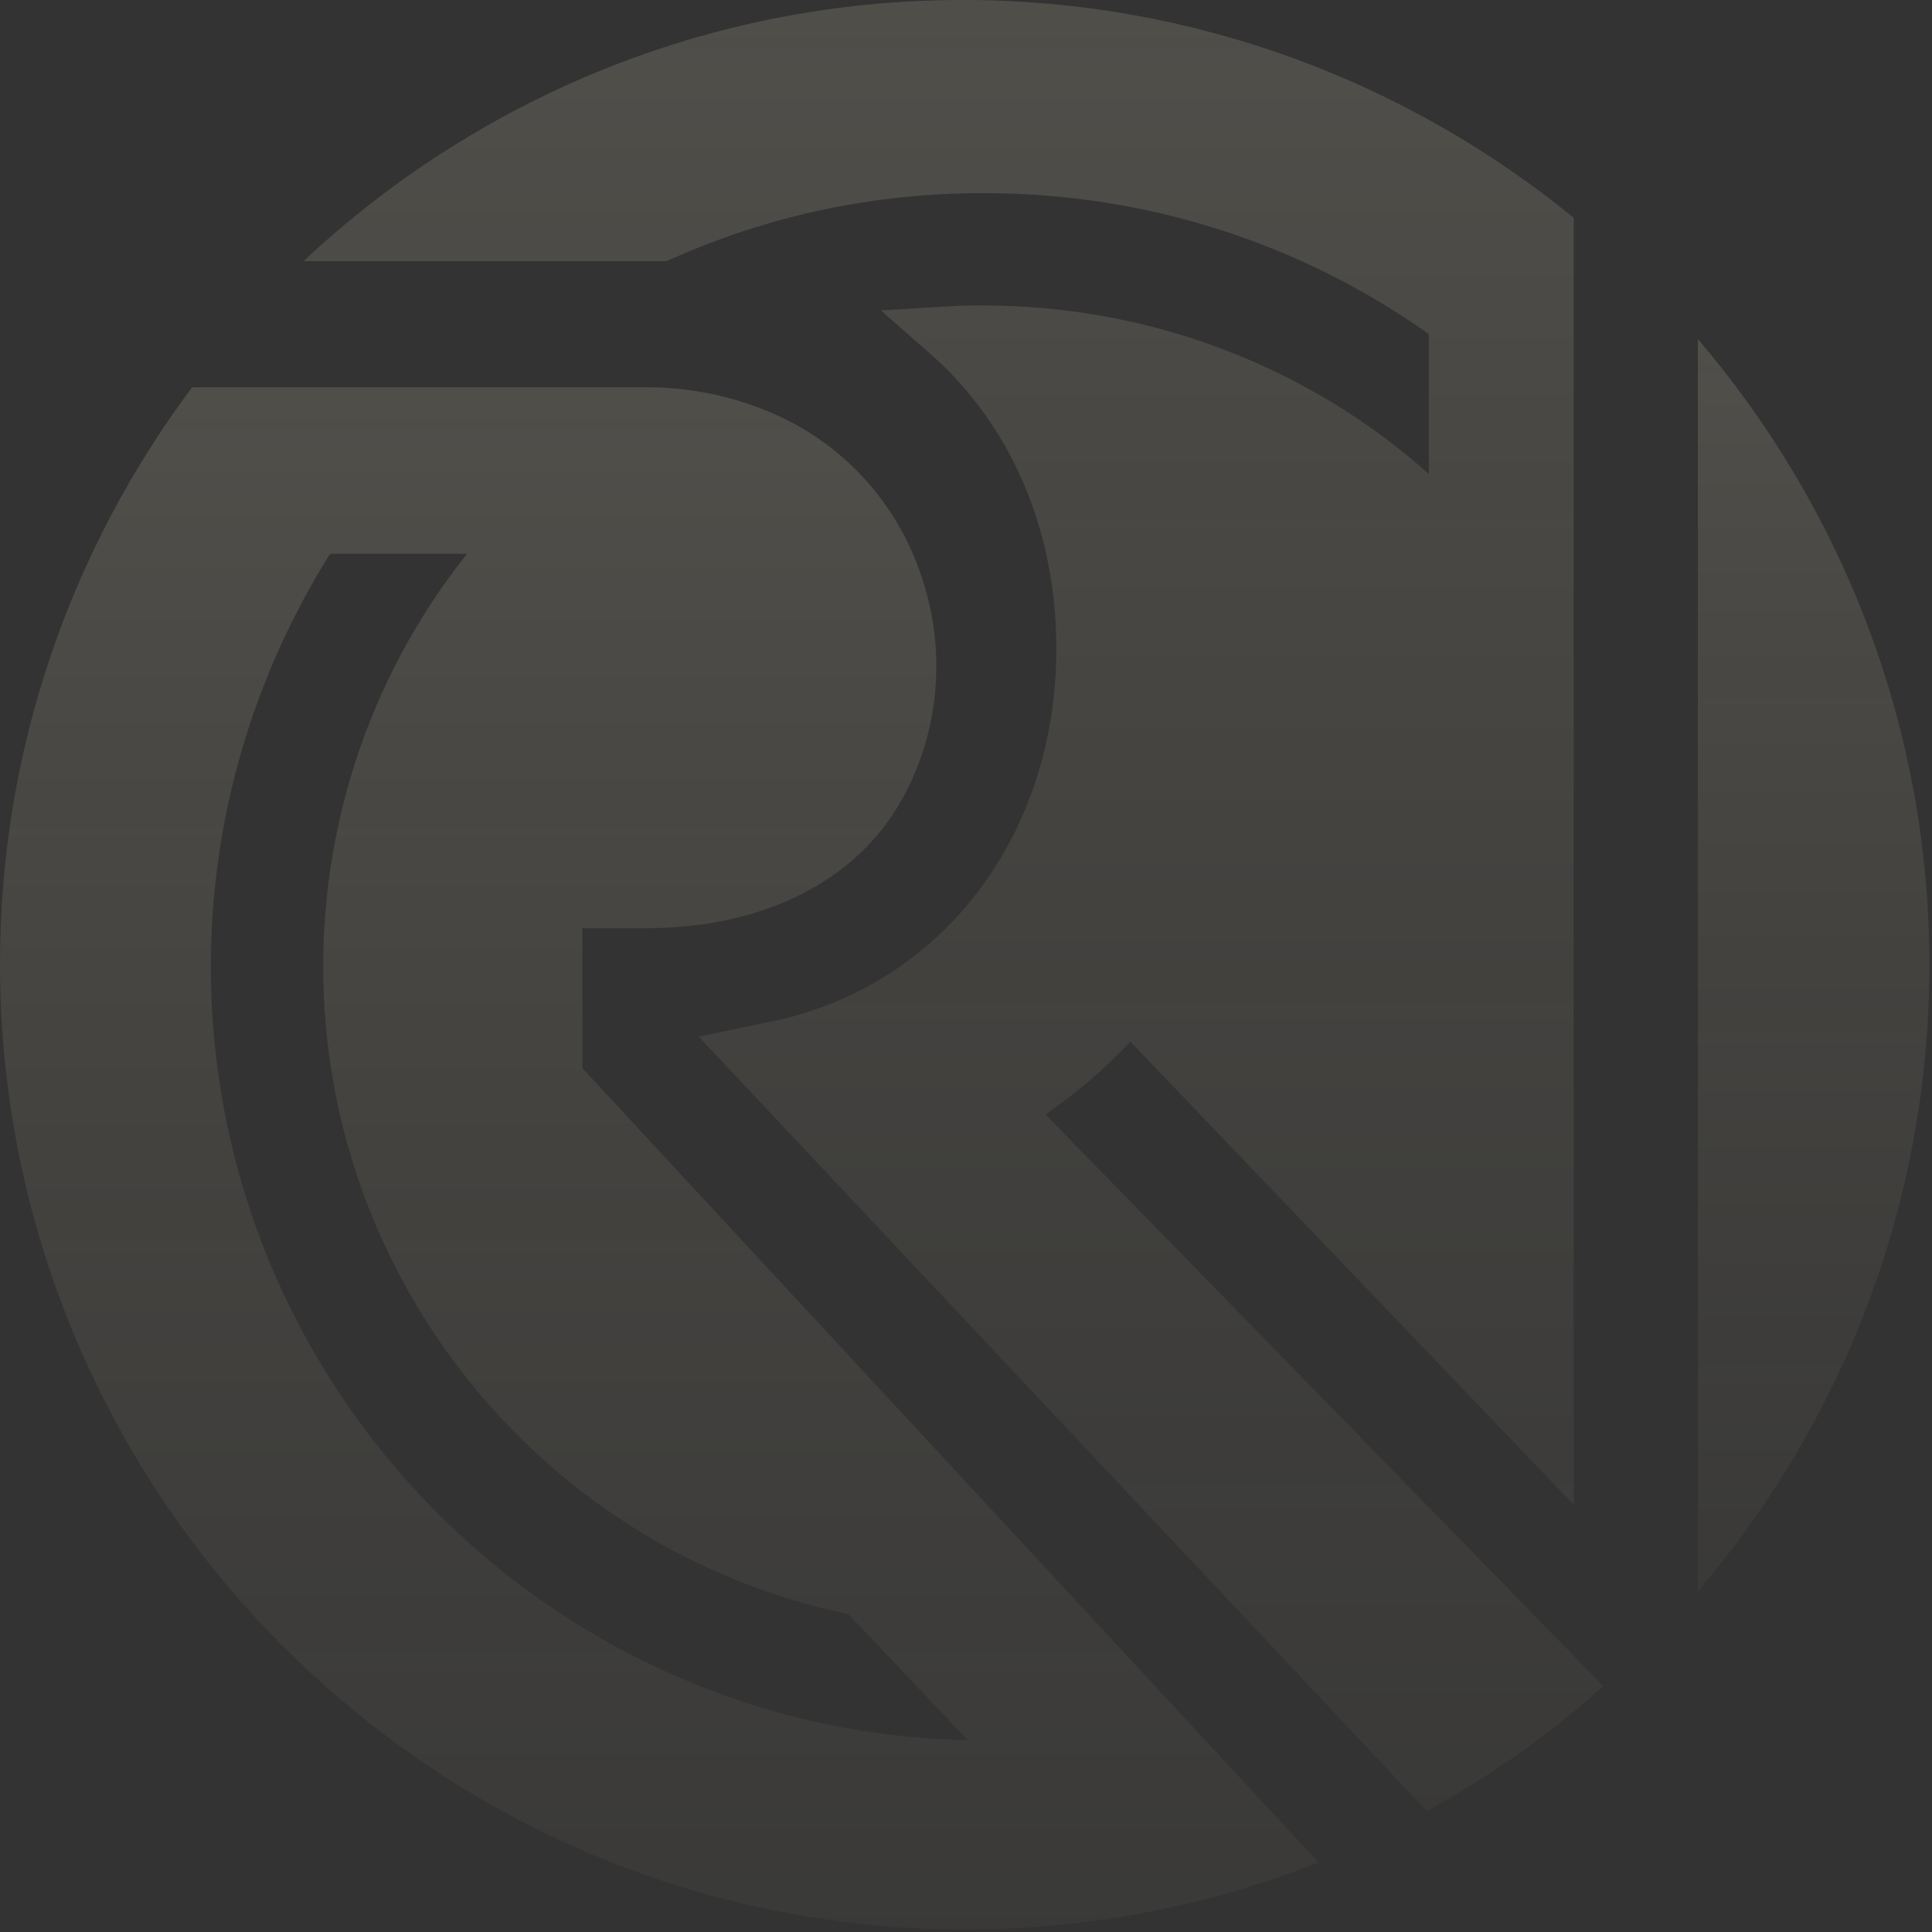 <svg width="424" height="424" viewBox="0 0 424 424" fill="none" xmlns="http://www.w3.org/2000/svg">
<rect x="0" y="0" width="424" height="424" fill="#333333" stroke="none"/>
<g opacity="0.15">
<path d="M248.046 228.584L345.362 330.224V47.793C308.815 17.949 262.103 0 211.283 0C155.272 0 104.452 21.842 66.607 57.308H146.189L147.271 56.876C169.113 47.144 192.036 42.386 215.824 42.386C251.074 42.386 284.81 52.983 313.572 73.311V104.02C287.189 80.448 252.372 67.04 215.824 67.04C213.229 67.04 210.634 67.04 207.823 67.256L193.333 68.121L204.146 77.636C221.879 93.207 231.827 116.346 231.827 142.297C231.827 183.17 206.957 216.041 169.978 224.042L153.326 227.502L313.14 397.48C327.197 389.695 340.172 380.612 351.85 370.016L229.448 244.587C236.585 239.613 242.64 234.423 248.046 228.584Z" fill="url(#paint0_linear_267_8568)"/>
<path d="M372.609 349.254C404.183 312.274 423.43 264.265 423.43 211.714C423.43 159.38 404.183 111.371 372.609 74.391V349.254Z" fill="url(#paint1_linear_267_8568)"/>
<path d="M127.807 203.713H141.648C167.599 203.713 188.143 193.332 198.091 175.167C205.876 161.11 207.606 144.026 202.849 128.455C198.307 113.101 188.143 100.558 174.302 92.989C164.571 87.799 153.326 84.988 141.864 84.988H42.17C15.787 120.238 0 164.138 0 211.498C0 328.277 94.936 423.43 211.715 423.43C239.179 423.43 265.347 418.24 289.351 408.724L127.807 234.421V203.713ZM186.197 354.228L212.364 381.909C120.455 379.962 46.279 304.489 46.279 212.147C46.279 179.925 55.362 148.784 72.446 121.535H102.505C82.177 147.053 70.932 178.843 70.932 212.147C70.932 280.917 119.373 340.387 186.197 354.228Z" fill="url(#paint2_linear_267_8568)"/>
</g>
<defs>
<linearGradient id="paint0_linear_267_8568" x1="209.228" y1="0" x2="209.228" y2="397.48" gradientUnits="userSpaceOnUse">
<stop stop-color="#F8ECCD"/>
<stop offset="1" stop-color="#928B79" stop-opacity="0.5"/>
</linearGradient>
<linearGradient id="paint1_linear_267_8568" x1="398.02" y1="74.391" x2="398.02" y2="349.254" gradientUnits="userSpaceOnUse">
<stop stop-color="#F8ECCD"/>
<stop offset="1" stop-color="#928B79" stop-opacity="0.5"/>
</linearGradient>
<linearGradient id="paint2_linear_267_8568" x1="144.676" y1="84.988" x2="144.676" y2="423.43" gradientUnits="userSpaceOnUse">
<stop stop-color="#F8ECCD"/>
<stop offset="1" stop-color="#928B79" stop-opacity="0.5"/>
</linearGradient>
</defs>
</svg>

